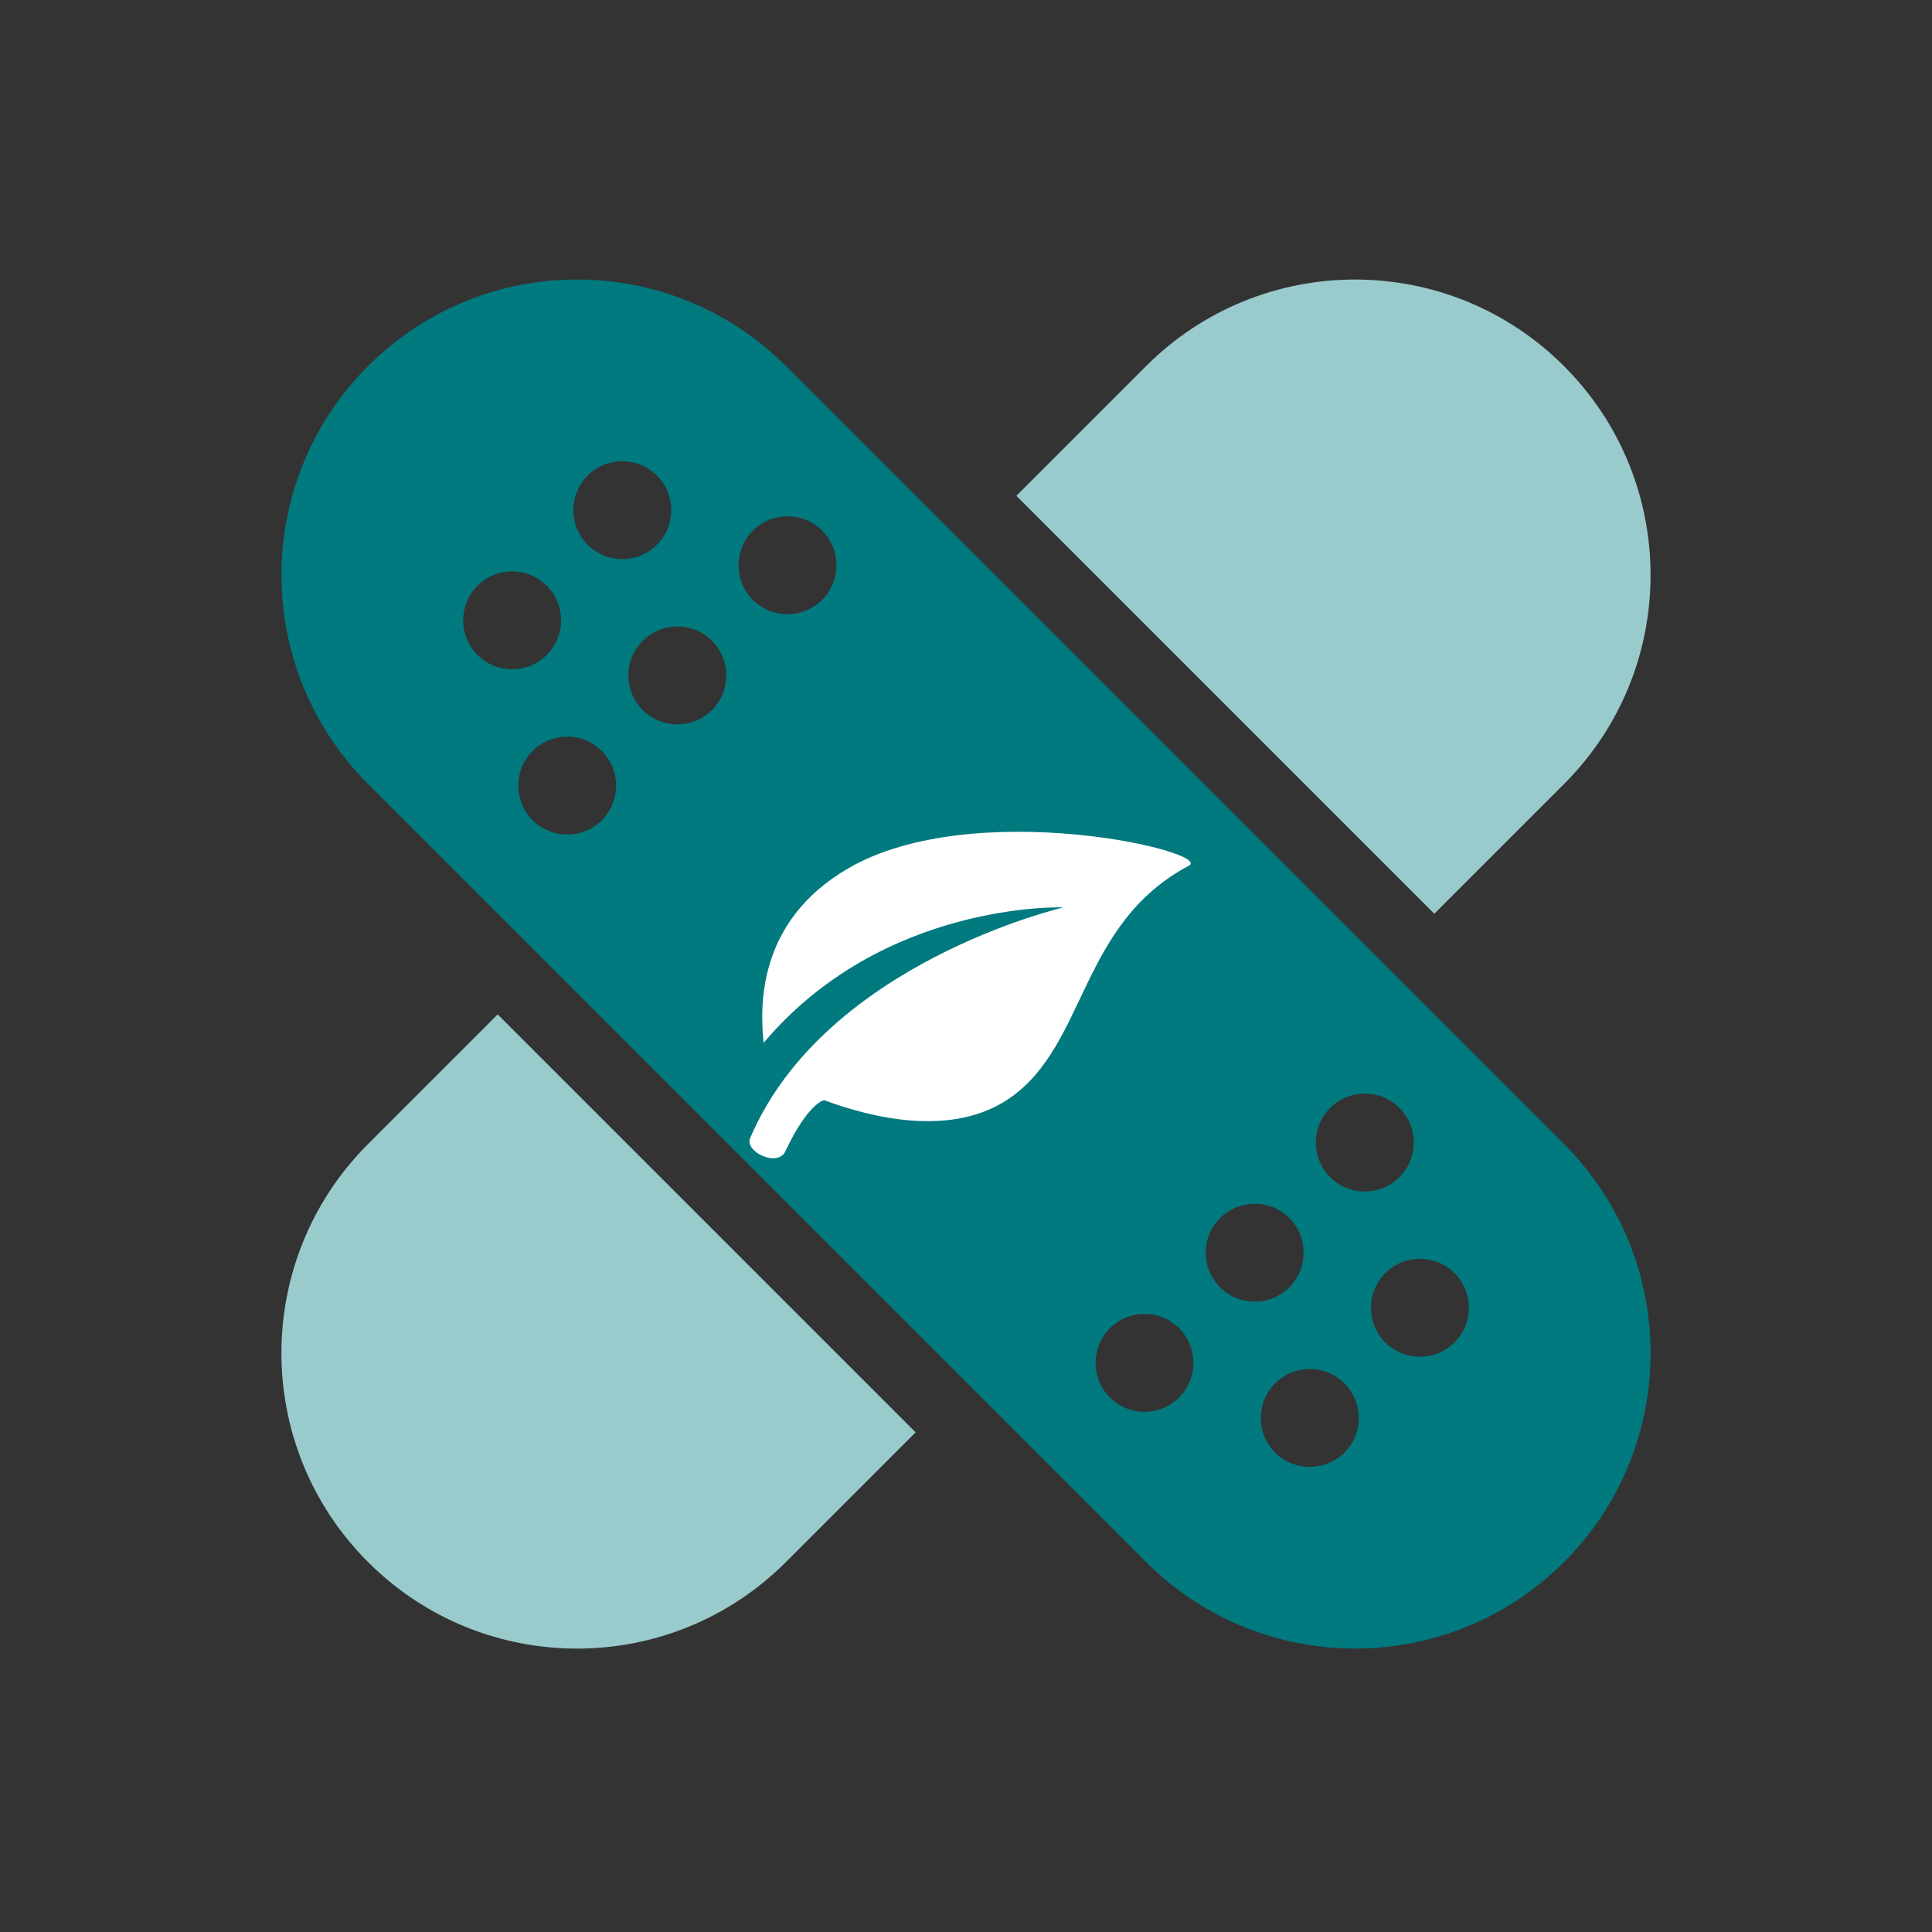 <?xml version="1.0" encoding="UTF-8"?>
<svg xmlns="http://www.w3.org/2000/svg" id="Icons" version="1.1" viewBox="0 0 400 400">
  <rect x="0" y="0" width="400" height="400" fill="#333333" stroke="none"/>
  <defs>
    <style>
      .cls-1 {
        fill: #fff;
      }

      .cls-1, .cls-2, .cls-3 {
        stroke-width: 0px;
      }

      .cls-2 {
        fill: #00797f;
      }

      .cls-3 {
        fill: #99cacc;
      }
    </style>
  </defs>
  <path class="cls-2" d="M286.8,277.93c-3.96-3.96-3.96-10.38,0-14.33,3.96-3.97,10.38-3.97,14.34,0,3.96,3.95,3.96,10.37,0,14.33-3.96,3.96-10.38,3.96-14.34,0M275.4,243.72c-3.96-3.96-3.96-10.38,0-14.34,3.96-3.95,10.37-3.95,14.33,0,3.96,3.96,3.96,10.38,0,14.34-3.96,3.96-10.37,3.96-14.33,0M278.34,300.74c-3.96,3.95-10.38,3.95-14.34,0-3.95-3.96-3.95-10.38,0-14.34,3.96-3.96,10.38-3.96,14.34,0,3.96,3.96,3.96,10.38,0,14.34M252.6,266.53c-3.96-3.96-3.96-10.38,0-14.34,3.96-3.96,10.38-3.96,14.34,0,3.95,3.96,3.95,10.38,0,14.34-3.96,3.96-10.38,3.96-14.34,0M244.13,289.33c-3.96,3.96-10.38,3.96-14.34,0-3.96-3.95-3.96-10.37,0-14.33,3.95-3.96,10.37-3.96,14.33,0,3.95,3.96,3.95,10.38,0,14.33M133.07,147c-3.96-3.95-3.96-10.37,0-14.33,3.96-3.96,10.38-3.96,14.33,0,3.96,3.96,3.96,10.38,0,14.33-3.95,3.97-10.37,3.97-14.33,0M121.67,112.8c-3.96-3.97-3.96-10.38,0-14.34,3.95-3.96,10.37-3.96,14.33,0,3.96,3.96,3.96,10.37,0,14.33-3.96,3.96-10.38,3.96-14.33,0M124.6,169.81c-3.96,3.96-10.38,3.96-14.34,0-3.96-3.95-3.95-10.37,0-14.33,3.96-3.96,10.38-3.96,14.34,0,3.96,3.96,3.96,10.37,0,14.33M98.86,135.6c-3.96-3.96-3.96-10.38,0-14.33,3.96-3.96,10.37-3.96,14.33,0,3.96,3.95,3.96,10.37,0,14.33-3.96,3.96-10.37,3.96-14.33,0M155.88,109.86c3.96-3.95,10.37-3.96,14.33,0,3.96,3.96,3.96,10.38,0,14.34-3.96,3.96-10.37,3.96-14.33,0-3.96-3.96-3.96-10.38,0-14.34M162.73,75.79c-23.9-23.9-62.64-23.9-86.53,0-23.9,23.9-23.9,62.64,0,86.53l161.08,161.08c23.9,23.89,62.64,23.89,86.54,0,23.89-23.9,23.89-62.64,0-86.53L162.73,75.79Z"></path>
  <path class="cls-3" d="M323.81,162.33c23.9-23.89,23.9-62.64,0-86.53-23.9-23.9-62.64-23.9-86.53,0l-26.85,26.85,86.53,86.53,26.85-26.85Z"></path>
  <path class="cls-3" d="M76.19,236.87c-23.9,23.9-23.9,62.64,0,86.53,23.9,23.9,62.64,23.9,86.53,0l26.85-26.85-86.53-86.53-26.85,26.85Z"></path>
  <path class="cls-1" d="M175.59,179.8c-19.26,11.18-18.16,29.37-17.49,36.11,24.87-29.47,62.09-28.04,62.09-28.04,0,0-49.37,11.45-64.87,47.73-1.22,2.87,5.7,6.16,7.28,2.76,4.75-10.09,8.03-10.58,8.03-10.58,9.75,3.62,26.62,7.87,38.58-.53,15.88-11.18,14.26-35.95,36.93-48.02,5.3-2.82-44.44-14.59-70.55.56"></path>
</svg>
